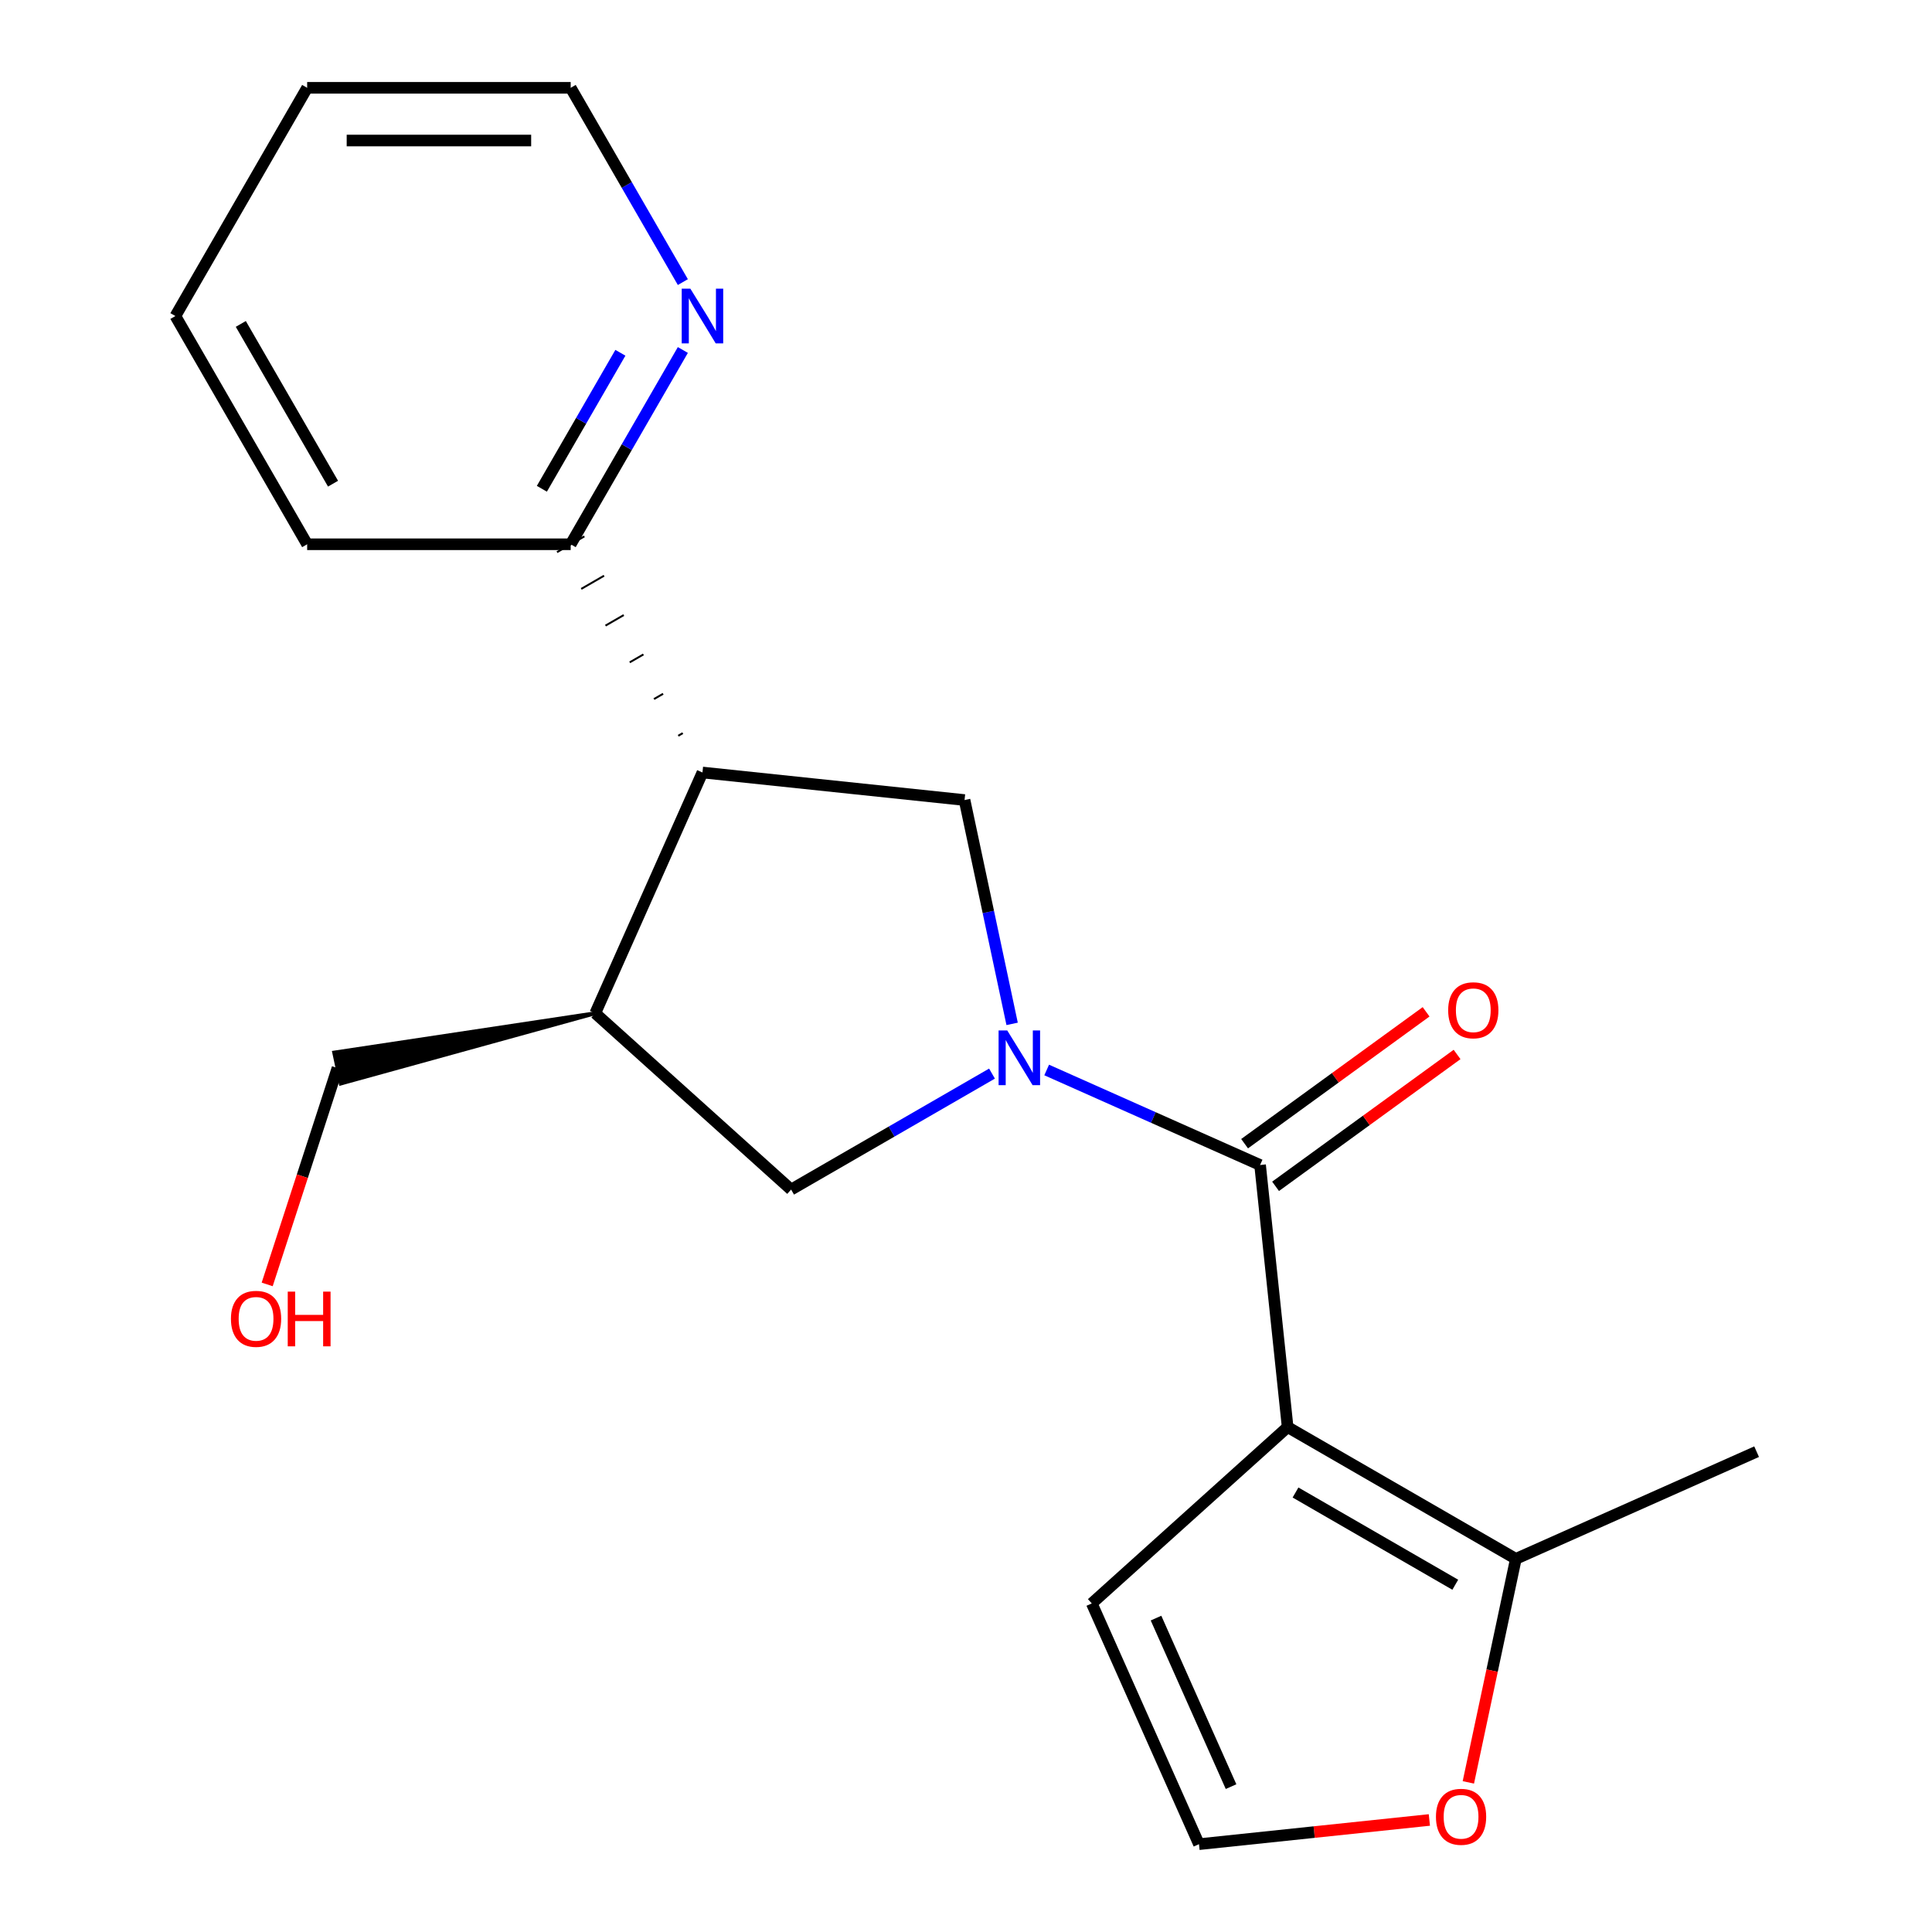 <?xml version='1.0' encoding='iso-8859-1'?>
<svg version='1.1' baseProfile='full'
              xmlns='http://www.w3.org/2000/svg'
                      xmlns:rdkit='http://www.rdkit.org/xml'
                      xmlns:xlink='http://www.w3.org/1999/xlink'
                  xml:space='preserve'
width='1000px' height='1000px' viewBox='0 0 1000 1000'>
<!-- END OF HEADER -->
<rect style='opacity:1.0;fill:#FFFFFF;stroke:none' width='1000' height='1000' x='0' y='0'> </rect>
<path class='bond-1' d='M 541.758,553.824 L 596.988,578.415' style='fill:none;fill-rule:evenodd;stroke:#0000FF;stroke-width:6px;stroke-linecap:butt;stroke-linejoin:miter;stroke-opacity:1' />
<path class='bond-1' d='M 596.988,578.415 L 652.219,603.005' style='fill:none;fill-rule:evenodd;stroke:#000000;stroke-width:6px;stroke-linecap:butt;stroke-linejoin:miter;stroke-opacity:1' />
<path class='bond-3' d='M 523.873,529.954 L 511.56,472.028' style='fill:none;fill-rule:evenodd;stroke:#0000FF;stroke-width:6px;stroke-linecap:butt;stroke-linejoin:miter;stroke-opacity:1' />
<path class='bond-3' d='M 511.56,472.028 L 499.247,414.101' style='fill:none;fill-rule:evenodd;stroke:#000000;stroke-width:6px;stroke-linecap:butt;stroke-linejoin:miter;stroke-opacity:1' />
<path class='bond-6' d='M 513.457,555.694 L 461.468,585.71' style='fill:none;fill-rule:evenodd;stroke:#0000FF;stroke-width:6px;stroke-linecap:butt;stroke-linejoin:miter;stroke-opacity:1' />
<path class='bond-6' d='M 461.468,585.71 L 409.478,615.726' style='fill:none;fill-rule:evenodd;stroke:#000000;stroke-width:6px;stroke-linecap:butt;stroke-linejoin:miter;stroke-opacity:1' />
<path class='bond-0' d='M 666.477,738.662 L 652.219,603.005' style='fill:none;fill-rule:evenodd;stroke:#000000;stroke-width:6px;stroke-linecap:butt;stroke-linejoin:miter;stroke-opacity:1' />
<path class='bond-5' d='M 666.477,738.662 L 784.606,806.864' style='fill:none;fill-rule:evenodd;stroke:#000000;stroke-width:6px;stroke-linecap:butt;stroke-linejoin:miter;stroke-opacity:1' />
<path class='bond-5' d='M 670.556,772.518 L 753.247,820.26' style='fill:none;fill-rule:evenodd;stroke:#000000;stroke-width:6px;stroke-linecap:butt;stroke-linejoin:miter;stroke-opacity:1' />
<path class='bond-7' d='M 666.477,738.662 L 565.109,829.934' style='fill:none;fill-rule:evenodd;stroke:#000000;stroke-width:6px;stroke-linecap:butt;stroke-linejoin:miter;stroke-opacity:1' />
<path class='bond-11' d='M 660.236,614.04 L 707.208,579.913' style='fill:none;fill-rule:evenodd;stroke:#000000;stroke-width:6px;stroke-linecap:butt;stroke-linejoin:miter;stroke-opacity:1' />
<path class='bond-11' d='M 707.208,579.913 L 754.18,545.787' style='fill:none;fill-rule:evenodd;stroke:#FF0000;stroke-width:6px;stroke-linecap:butt;stroke-linejoin:miter;stroke-opacity:1' />
<path class='bond-11' d='M 644.201,591.97 L 691.173,557.843' style='fill:none;fill-rule:evenodd;stroke:#000000;stroke-width:6px;stroke-linecap:butt;stroke-linejoin:miter;stroke-opacity:1' />
<path class='bond-11' d='M 691.173,557.843 L 738.144,523.716' style='fill:none;fill-rule:evenodd;stroke:#FF0000;stroke-width:6px;stroke-linecap:butt;stroke-linejoin:miter;stroke-opacity:1' />
<path class='bond-2' d='M 363.591,399.843 L 499.247,414.101' style='fill:none;fill-rule:evenodd;stroke:#000000;stroke-width:6px;stroke-linecap:butt;stroke-linejoin:miter;stroke-opacity:1' />
<path class='bond-9' d='M 353.405,379.473 L 351.042,380.837' style='fill:none;fill-rule:evenodd;stroke:#000000;stroke-width:1.0px;stroke-linecap:butt;stroke-linejoin:miter;stroke-opacity:1' />
<path class='bond-9' d='M 343.219,359.102 L 338.494,361.83' style='fill:none;fill-rule:evenodd;stroke:#000000;stroke-width:1.0px;stroke-linecap:butt;stroke-linejoin:miter;stroke-opacity:1' />
<path class='bond-9' d='M 333.033,338.732 L 325.946,342.824' style='fill:none;fill-rule:evenodd;stroke:#000000;stroke-width:1.0px;stroke-linecap:butt;stroke-linejoin:miter;stroke-opacity:1' />
<path class='bond-9' d='M 322.848,318.362 L 313.397,323.818' style='fill:none;fill-rule:evenodd;stroke:#000000;stroke-width:1.0px;stroke-linecap:butt;stroke-linejoin:miter;stroke-opacity:1' />
<path class='bond-9' d='M 312.662,297.992 L 300.849,304.812' style='fill:none;fill-rule:evenodd;stroke:#000000;stroke-width:1.0px;stroke-linecap:butt;stroke-linejoin:miter;stroke-opacity:1' />
<path class='bond-9' d='M 302.476,277.621 L 288.301,285.806' style='fill:none;fill-rule:evenodd;stroke:#000000;stroke-width:1.0px;stroke-linecap:butt;stroke-linejoin:miter;stroke-opacity:1' />
<path class='bond-20' d='M 363.591,399.843 L 308.11,524.454' style='fill:none;fill-rule:evenodd;stroke:#000000;stroke-width:6px;stroke-linecap:butt;stroke-linejoin:miter;stroke-opacity:1' />
<path class='bond-4' d='M 308.11,524.454 L 409.478,615.726' style='fill:none;fill-rule:evenodd;stroke:#000000;stroke-width:6px;stroke-linecap:butt;stroke-linejoin:miter;stroke-opacity:1' />
<path class='bond-13' d='M 308.11,524.454 L 172.985,544.809 L 176.388,560.82 Z' style='fill:#000000;fill-rule:evenodd;fill-opacity:1;stroke:#000000;stroke-width:2px;stroke-linecap:butt;stroke-linejoin:miter;stroke-opacity:1;' />
<path class='bond-8' d='M 784.606,806.864 L 772.311,864.711' style='fill:none;fill-rule:evenodd;stroke:#000000;stroke-width:6px;stroke-linecap:butt;stroke-linejoin:miter;stroke-opacity:1' />
<path class='bond-8' d='M 772.311,864.711 L 760.015,922.557' style='fill:none;fill-rule:evenodd;stroke:#FF0000;stroke-width:6px;stroke-linecap:butt;stroke-linejoin:miter;stroke-opacity:1' />
<path class='bond-14' d='M 784.606,806.864 L 909.218,751.383' style='fill:none;fill-rule:evenodd;stroke:#000000;stroke-width:6px;stroke-linecap:butt;stroke-linejoin:miter;stroke-opacity:1' />
<path class='bond-10' d='M 565.109,829.934 L 620.589,954.545' style='fill:none;fill-rule:evenodd;stroke:#000000;stroke-width:6px;stroke-linecap:butt;stroke-linejoin:miter;stroke-opacity:1' />
<path class='bond-10' d='M 598.353,837.53 L 637.19,924.758' style='fill:none;fill-rule:evenodd;stroke:#000000;stroke-width:6px;stroke-linecap:butt;stroke-linejoin:miter;stroke-opacity:1' />
<path class='bond-21' d='M 739.836,942.012 L 680.213,948.279' style='fill:none;fill-rule:evenodd;stroke:#FF0000;stroke-width:6px;stroke-linecap:butt;stroke-linejoin:miter;stroke-opacity:1' />
<path class='bond-21' d='M 680.213,948.279 L 620.589,954.545' style='fill:none;fill-rule:evenodd;stroke:#000000;stroke-width:6px;stroke-linecap:butt;stroke-linejoin:miter;stroke-opacity:1' />
<path class='bond-12' d='M 295.388,281.713 L 324.417,231.434' style='fill:none;fill-rule:evenodd;stroke:#000000;stroke-width:6px;stroke-linecap:butt;stroke-linejoin:miter;stroke-opacity:1' />
<path class='bond-12' d='M 324.417,231.434 L 353.446,181.154' style='fill:none;fill-rule:evenodd;stroke:#0000FF;stroke-width:6px;stroke-linecap:butt;stroke-linejoin:miter;stroke-opacity:1' />
<path class='bond-12' d='M 280.471,252.989 L 300.792,217.793' style='fill:none;fill-rule:evenodd;stroke:#000000;stroke-width:6px;stroke-linecap:butt;stroke-linejoin:miter;stroke-opacity:1' />
<path class='bond-12' d='M 300.792,217.793 L 321.112,182.598' style='fill:none;fill-rule:evenodd;stroke:#0000FF;stroke-width:6px;stroke-linecap:butt;stroke-linejoin:miter;stroke-opacity:1' />
<path class='bond-17' d='M 295.388,281.713 L 158.984,281.713' style='fill:none;fill-rule:evenodd;stroke:#000000;stroke-width:6px;stroke-linecap:butt;stroke-linejoin:miter;stroke-opacity:1' />
<path class='bond-16' d='M 353.446,146.014 L 324.417,95.734' style='fill:none;fill-rule:evenodd;stroke:#0000FF;stroke-width:6px;stroke-linecap:butt;stroke-linejoin:miter;stroke-opacity:1' />
<path class='bond-16' d='M 324.417,95.734 L 295.388,45.455' style='fill:none;fill-rule:evenodd;stroke:#000000;stroke-width:6px;stroke-linecap:butt;stroke-linejoin:miter;stroke-opacity:1' />
<path class='bond-15' d='M 174.687,552.814 L 156.491,608.813' style='fill:none;fill-rule:evenodd;stroke:#000000;stroke-width:6px;stroke-linecap:butt;stroke-linejoin:miter;stroke-opacity:1' />
<path class='bond-15' d='M 156.491,608.813 L 138.296,664.812' style='fill:none;fill-rule:evenodd;stroke:#FF0000;stroke-width:6px;stroke-linecap:butt;stroke-linejoin:miter;stroke-opacity:1' />
<path class='bond-22' d='M 295.388,45.455 L 158.984,45.455' style='fill:none;fill-rule:evenodd;stroke:#000000;stroke-width:6px;stroke-linecap:butt;stroke-linejoin:miter;stroke-opacity:1' />
<path class='bond-22' d='M 274.928,72.735 L 179.445,72.735' style='fill:none;fill-rule:evenodd;stroke:#000000;stroke-width:6px;stroke-linecap:butt;stroke-linejoin:miter;stroke-opacity:1' />
<path class='bond-19' d='M 158.984,281.713 L 90.782,163.584' style='fill:none;fill-rule:evenodd;stroke:#000000;stroke-width:6px;stroke-linecap:butt;stroke-linejoin:miter;stroke-opacity:1' />
<path class='bond-19' d='M 172.38,250.354 L 124.638,167.663' style='fill:none;fill-rule:evenodd;stroke:#000000;stroke-width:6px;stroke-linecap:butt;stroke-linejoin:miter;stroke-opacity:1' />
<path class='bond-18' d='M 158.984,45.455 L 90.782,163.584' style='fill:none;fill-rule:evenodd;stroke:#000000;stroke-width:6px;stroke-linecap:butt;stroke-linejoin:miter;stroke-opacity:1' />
<path  class='atom-0' d='M 521.347 533.364
L 530.627 548.364
Q 531.547 549.844, 533.027 552.524
Q 534.507 555.204, 534.587 555.364
L 534.587 533.364
L 538.347 533.364
L 538.347 561.684
L 534.467 561.684
L 524.507 545.284
Q 523.347 543.364, 522.107 541.164
Q 520.907 538.964, 520.547 538.284
L 520.547 561.684
L 516.867 561.684
L 516.867 533.364
L 521.347 533.364
' fill='#0000FF'/>
<path  class='atom-9' d='M 743.246 940.367
Q 743.246 933.567, 746.606 929.767
Q 749.966 925.967, 756.246 925.967
Q 762.526 925.967, 765.886 929.767
Q 769.246 933.567, 769.246 940.367
Q 769.246 947.247, 765.846 951.167
Q 762.446 955.047, 756.246 955.047
Q 750.006 955.047, 746.606 951.167
Q 743.246 947.287, 743.246 940.367
M 756.246 951.847
Q 760.566 951.847, 762.886 948.967
Q 765.246 946.047, 765.246 940.367
Q 765.246 934.807, 762.886 932.007
Q 760.566 929.167, 756.246 929.167
Q 751.926 929.167, 749.566 931.967
Q 747.246 934.767, 747.246 940.367
Q 747.246 946.087, 749.566 948.967
Q 751.926 951.847, 756.246 951.847
' fill='#FF0000'/>
<path  class='atom-12' d='M 749.572 522.909
Q 749.572 516.109, 752.932 512.309
Q 756.292 508.509, 762.572 508.509
Q 768.852 508.509, 772.212 512.309
Q 775.572 516.109, 775.572 522.909
Q 775.572 529.789, 772.172 533.709
Q 768.772 537.589, 762.572 537.589
Q 756.332 537.589, 752.932 533.709
Q 749.572 529.829, 749.572 522.909
M 762.572 534.389
Q 766.892 534.389, 769.212 531.509
Q 771.572 528.589, 771.572 522.909
Q 771.572 517.349, 769.212 514.549
Q 766.892 511.709, 762.572 511.709
Q 758.252 511.709, 755.892 514.509
Q 753.572 517.309, 753.572 522.909
Q 753.572 528.629, 755.892 531.509
Q 758.252 534.389, 762.572 534.389
' fill='#FF0000'/>
<path  class='atom-13' d='M 357.331 149.424
L 366.611 164.424
Q 367.531 165.904, 369.011 168.584
Q 370.491 171.264, 370.571 171.424
L 370.571 149.424
L 374.331 149.424
L 374.331 177.744
L 370.451 177.744
L 360.491 161.344
Q 359.331 159.424, 358.091 157.224
Q 356.891 155.024, 356.531 154.344
L 356.531 177.744
L 352.851 177.744
L 352.851 149.424
L 357.331 149.424
' fill='#0000FF'/>
<path  class='atom-16' d='M 119.535 682.622
Q 119.535 675.822, 122.895 672.022
Q 126.255 668.222, 132.535 668.222
Q 138.815 668.222, 142.175 672.022
Q 145.535 675.822, 145.535 682.622
Q 145.535 689.502, 142.135 693.422
Q 138.735 697.302, 132.535 697.302
Q 126.295 697.302, 122.895 693.422
Q 119.535 689.542, 119.535 682.622
M 132.535 694.102
Q 136.855 694.102, 139.175 691.222
Q 141.535 688.302, 141.535 682.622
Q 141.535 677.062, 139.175 674.262
Q 136.855 671.422, 132.535 671.422
Q 128.215 671.422, 125.855 674.222
Q 123.535 677.022, 123.535 682.622
Q 123.535 688.342, 125.855 691.222
Q 128.215 694.102, 132.535 694.102
' fill='#FF0000'/>
<path  class='atom-16' d='M 148.935 668.542
L 152.775 668.542
L 152.775 680.582
L 167.255 680.582
L 167.255 668.542
L 171.095 668.542
L 171.095 696.862
L 167.255 696.862
L 167.255 683.782
L 152.775 683.782
L 152.775 696.862
L 148.935 696.862
L 148.935 668.542
' fill='#FF0000'/>
</svg>
